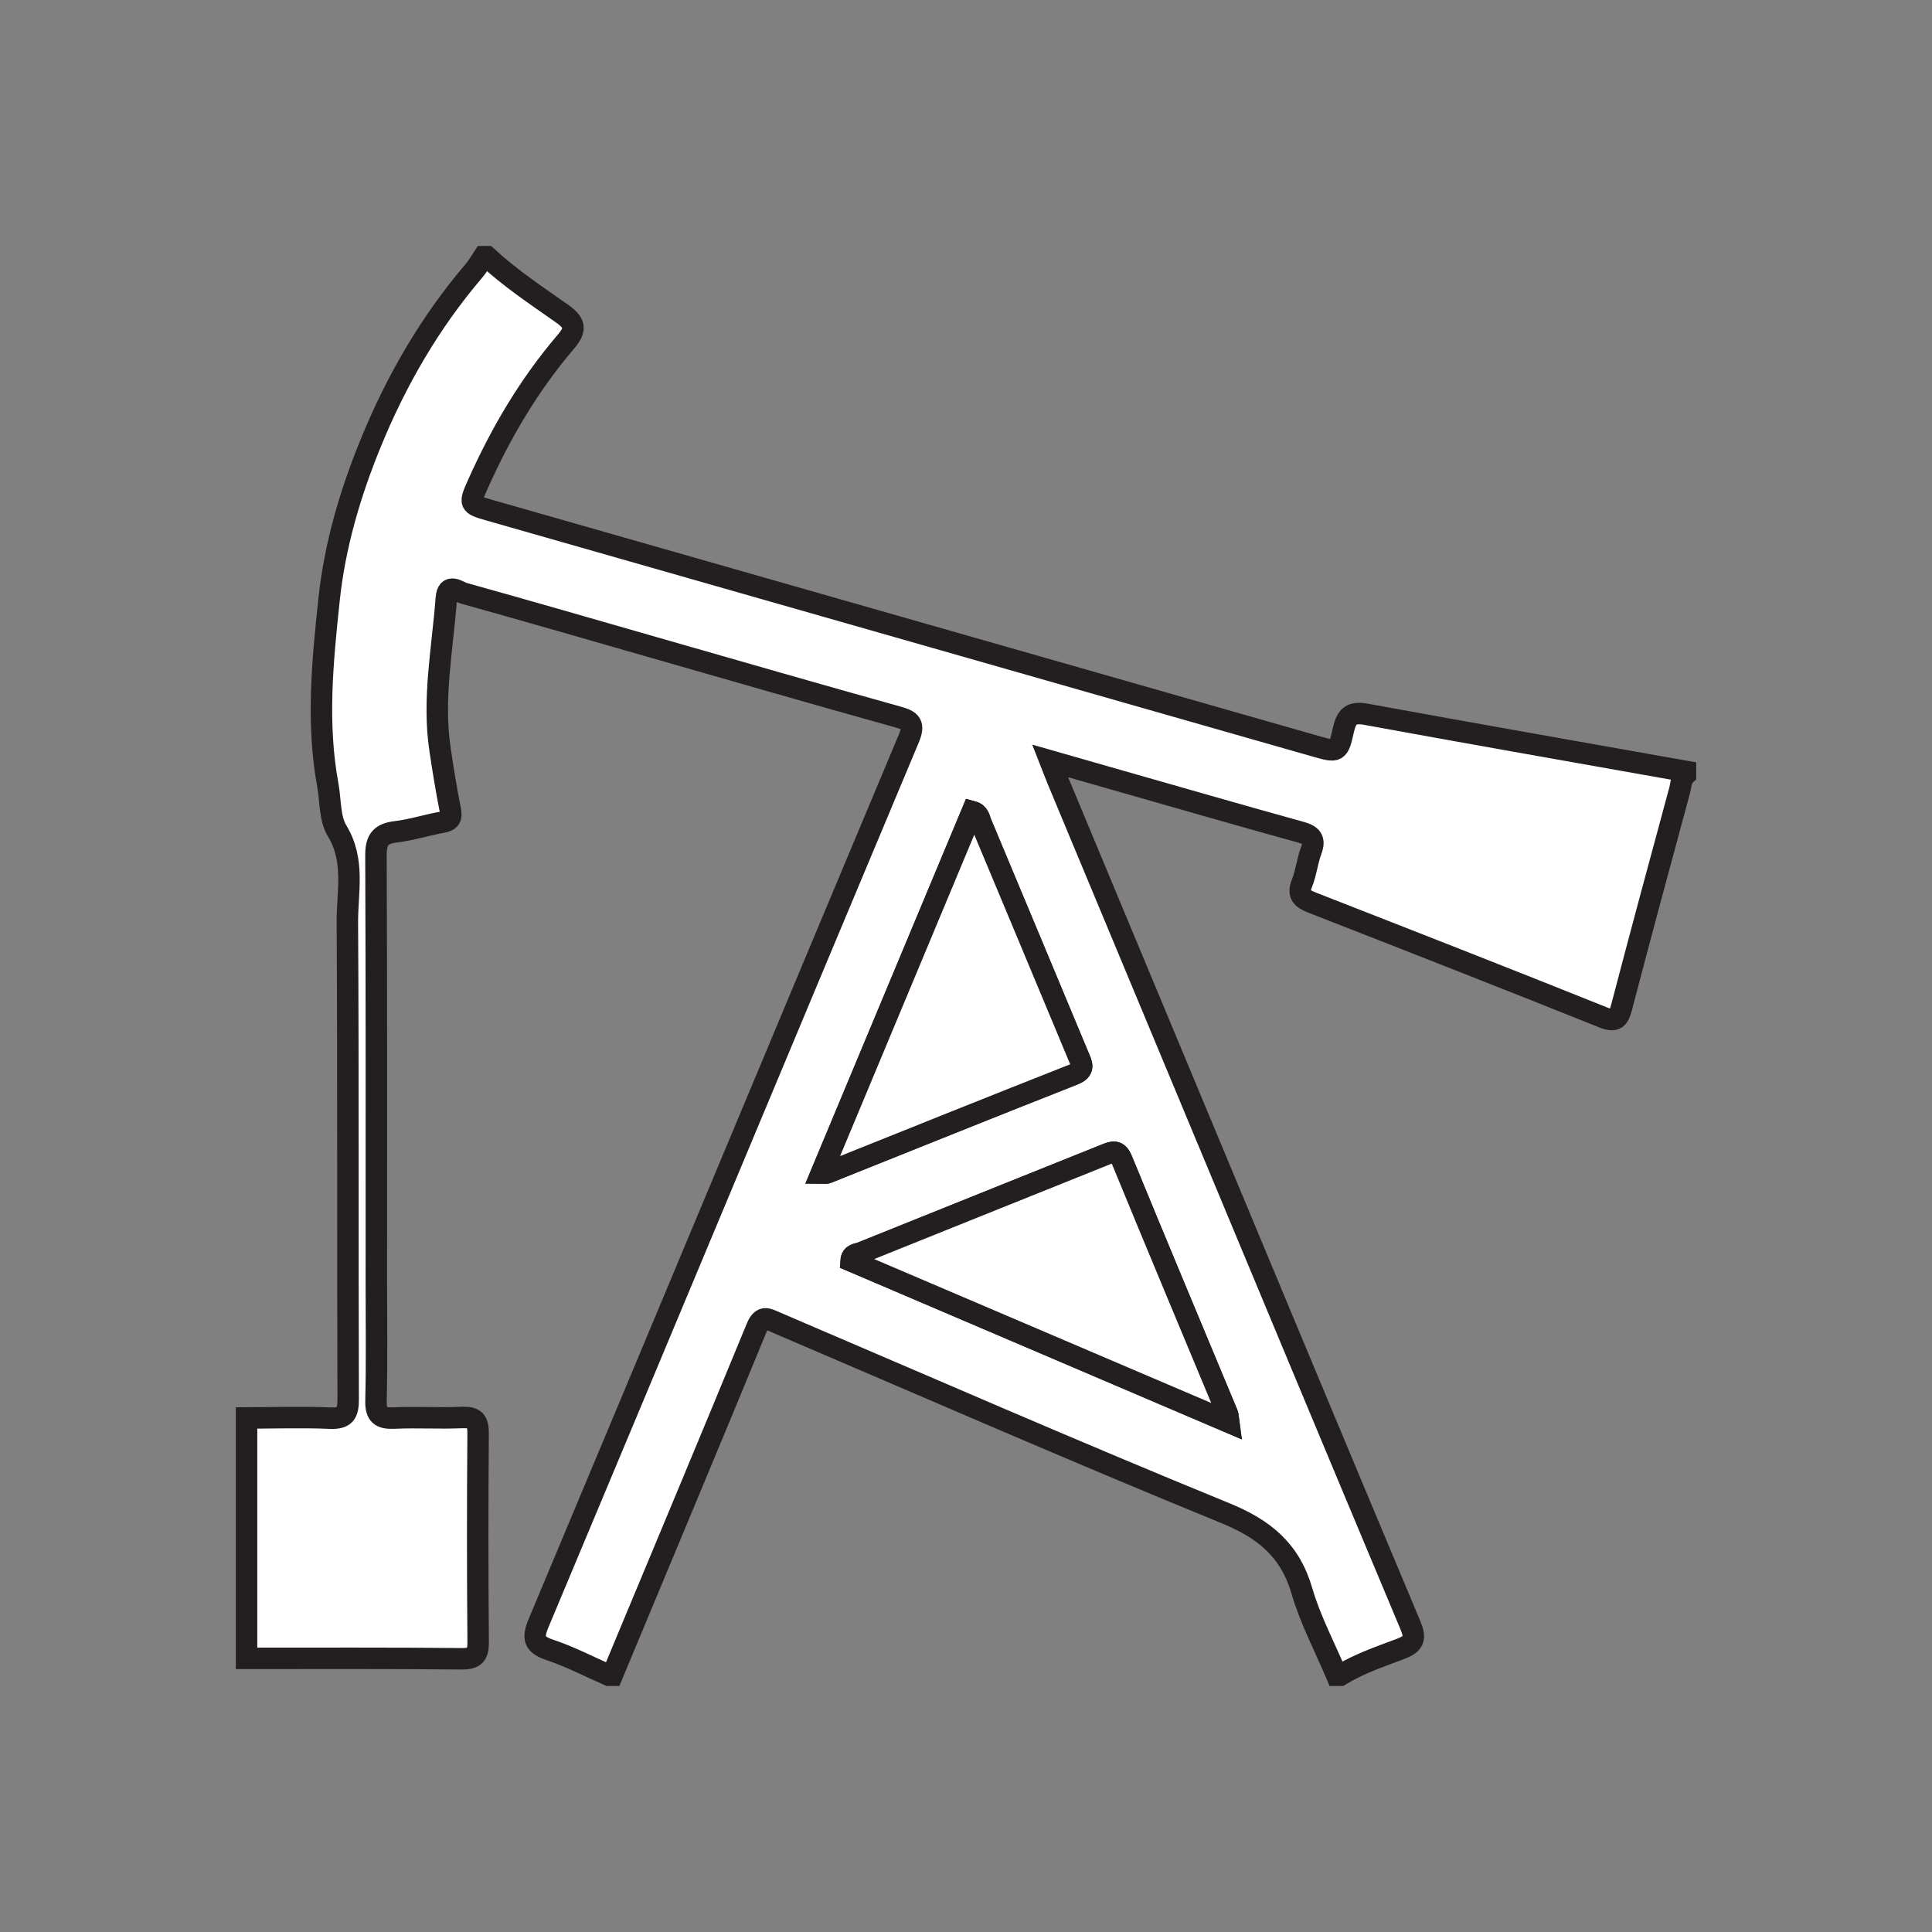 <?xml version="1.0" encoding="UTF-8"?>
<svg xmlns="http://www.w3.org/2000/svg" xmlns:xlink="http://www.w3.org/1999/xlink" width="360pt" height="360pt" viewBox="0 0 360 360" version="1.1">
<rect x="0" y="0" width="360" height="360" fill="#808080" stroke="none"/>
<g id="surface1">
<path style=" stroke:none;fill-rule:nonzero;fill:rgb(100%,100%,100%);fill-opacity:1;" d="M 153.066 218.551 C 153.738 218.551 153.957 218.609 154.125 218.543 C 169.422 212.426 184.699 206.254 200.031 200.223 C 202.242 199.352 201.559 198.262 200.973 196.859 C 194.902 182.332 188.855 167.793 182.766 153.273 C 182.473 152.574 182.453 151.586 181.168 151.242 C 171.844 173.574 162.52 195.91 153.066 218.551 M 228.938 264.988 C 228.816 264.102 228.84 263.773 228.727 263.504 C 222.156 247.723 215.539 231.965 209.055 216.152 C 208.262 214.227 207.359 214.586 205.977 215.145 C 190.797 221.254 175.602 227.324 160.43 233.445 C 159.773 233.711 158.684 233.609 158.598 234.949 C 181.898 244.898 205.215 254.855 228.938 264.988 M 114.074 312.164 L 113.445 312.164 C 109.809 310.57 106.266 308.707 102.516 307.457 C 99.434 306.434 99.18 305.234 100.395 302.344 C 123.406 247.484 146.281 192.562 169.305 137.703 C 170.48 134.902 169.789 134.285 167.199 133.566 C 152.145 129.379 137.133 125.031 122.109 120.727 C 110.215 117.316 98.332 113.859 86.406 110.543 C 85.418 110.266 83.387 108.523 83.168 111.465 C 82.465 120.867 80.566 130.227 82 139.711 C 82.562 143.445 83.16 147.176 83.898 150.875 C 84.195 152.348 83.914 152.941 82.391 153.211 C 79.5 153.723 76.672 154.652 73.77 154.992 C 70.906 155.328 70.039 156.5 70.055 159.414 C 70.172 185.902 70.125 212.391 70.125 238.875 C 70.125 246.234 70.242 253.598 70.062 260.949 C 69.996 263.656 70.91 264.355 73.477 264.234 C 77.668 264.039 81.887 264.316 86.082 264.129 C 88.457 264.023 89.109 264.773 89.09 267.129 C 88.984 280.059 88.988 292.988 89.098 305.914 C 89.117 308.324 88.531 309.117 85.988 309.09 C 72.641 308.953 59.289 309.02 45.941 309.012 L 45.941 264.219 C 51.09 264.207 56.242 264.027 61.379 264.25 C 64.176 264.371 64.887 263.535 64.875 260.75 C 64.773 231.129 64.906 201.508 64.727 171.887 C 64.691 166.219 66.191 160.371 62.82 154.828 C 61.395 152.488 61.613 149.148 61.082 146.262 C 58.957 134.742 60.098 123.238 61.312 111.75 C 62.375 101.676 65.238 91.973 69.027 82.68 C 73.789 70.996 80.086 60.082 88.352 50.418 C 89.023 49.633 89.523 48.699 90.102 47.832 L 90.73 47.832 C 95.059 51.824 99.953 55.082 104.742 58.445 C 107.336 60.27 107.297 61.512 105.391 63.742 C 98.59 71.699 93.332 80.629 89.07 90.172 C 87.41 93.891 87.391 93.98 91.125 95.047 C 142.457 109.711 193.785 124.375 245.113 139.043 C 249.23 140.219 249.387 140.254 250.332 135.984 C 250.898 133.43 251.844 132.598 254.574 133.098 C 274.387 136.727 294.227 140.203 314.059 143.727 L 314.059 144.355 C 313.203 145.129 313.25 146.27 312.984 147.246 C 309.332 160.703 305.699 174.164 302.168 187.652 C 301.602 189.816 301.078 190.523 298.652 189.551 C 280.648 182.328 262.578 175.258 244.508 168.195 C 242.645 167.469 241.727 166.73 242.609 164.551 C 243.395 162.621 243.582 160.461 244.316 158.504 C 245.125 156.336 244.359 155.613 242.297 155.043 C 231.082 151.941 219.906 148.707 208.715 145.516 C 204.566 144.332 200.426 143.145 195.68 141.785 C 196.348 143.48 196.703 144.445 197.102 145.398 C 205.172 164.766 213.246 184.133 221.32 203.5 C 235.121 236.598 248.895 269.707 262.781 302.77 C 263.859 305.336 263.512 306.293 260.875 307.285 C 257.086 308.711 253.207 310.031 249.711 312.164 L 249.078 312.164 C 246.879 306.945 244.172 301.871 242.598 296.469 C 240.383 288.852 235.609 284.934 228.34 281.961 C 200.27 270.488 172.48 258.336 144.594 246.414 C 143.105 245.781 142 244.969 141.023 247.34 C 132.113 268.98 123.074 290.566 114.074 312.164 "/>
<path style="fill:none;stroke-width:4;stroke-linecap:butt;stroke-linejoin:miter;stroke:rgb(13.73%,12.16%,12.549%);stroke-opacity:1;stroke-miterlimit:10;" d="M 0.002 -0.001 C 0.673 -0.001 0.892 -0.06 1.06 0.007 C 16.357 6.124 31.634 12.296 46.966 18.327 C 49.177 19.198 48.494 20.288 47.908 21.69 C 41.837 36.218 35.791 50.757 29.701 65.276 C 29.408 65.976 29.388 66.964 28.103 67.308 C 18.779 44.976 9.455 22.64 0.002 -0.001 Z M 75.873 -46.438 C 75.752 -45.552 75.775 -45.224 75.662 -44.954 C 69.091 -29.173 62.474 -13.415 55.99 2.397 C 55.197 4.323 54.294 3.964 52.912 3.405 C 37.732 -2.704 22.537 -8.774 7.365 -14.896 C 6.709 -15.161 5.619 -15.06 5.533 -16.399 C 28.834 -26.349 52.15 -36.306 75.873 -46.438 Z M -38.991 -93.614 L -39.62 -93.614 C -43.256 -92.021 -46.799 -90.157 -50.549 -88.907 C -53.631 -87.884 -53.885 -86.685 -52.67 -83.794 C -29.659 -28.935 -6.784 25.987 16.24 80.847 C 17.416 83.647 16.724 84.265 14.134 84.983 C -0.92 89.171 -15.932 93.519 -30.956 97.823 C -42.85 101.233 -54.733 104.69 -66.659 108.007 C -67.647 108.284 -69.678 110.026 -69.897 107.085 C -70.6 97.683 -72.498 88.323 -71.065 78.839 C -70.502 75.104 -69.905 71.374 -69.166 67.675 C -68.87 66.202 -69.151 65.608 -70.674 65.339 C -73.565 64.827 -76.393 63.897 -79.295 63.558 C -82.159 63.222 -83.026 62.05 -83.01 59.136 C -82.893 32.647 -82.94 6.159 -82.94 -20.325 C -82.94 -27.685 -82.823 -35.048 -83.002 -42.399 C -83.069 -45.106 -82.155 -45.806 -79.588 -45.685 C -75.397 -45.489 -71.178 -45.767 -66.983 -45.579 C -64.608 -45.474 -63.956 -46.224 -63.975 -48.579 C -64.081 -61.509 -64.077 -74.438 -63.967 -87.364 C -63.948 -89.774 -64.534 -90.567 -67.077 -90.54 C -80.424 -90.403 -93.776 -90.47 -107.123 -90.462 L -107.123 -45.669 C -101.975 -45.657 -96.823 -45.478 -91.686 -45.7 C -88.889 -45.821 -88.178 -44.985 -88.19 -42.2 C -88.291 -12.579 -88.159 17.042 -88.338 46.663 C -88.373 52.331 -86.873 58.179 -90.245 63.722 C -91.67 66.062 -91.452 69.401 -91.983 72.288 C -94.108 83.808 -92.967 95.312 -91.752 106.8 C -90.69 116.874 -87.827 126.577 -84.038 135.87 C -79.276 147.554 -72.979 158.468 -64.713 168.132 C -64.041 168.917 -63.541 169.851 -62.963 170.718 L -62.334 170.718 C -58.006 166.726 -53.112 163.468 -48.323 160.104 C -45.729 158.28 -45.768 157.038 -47.674 154.808 C -54.475 146.851 -59.733 137.921 -63.995 128.378 C -65.655 124.659 -65.674 124.569 -61.94 123.503 C -10.608 108.839 40.72 94.175 92.048 79.507 C 96.166 78.331 96.322 78.296 97.267 82.565 C 97.834 85.12 98.779 85.952 101.509 85.452 C 121.322 81.823 141.162 78.347 160.994 74.823 L 160.994 74.194 C 160.138 73.421 160.185 72.28 159.919 71.304 C 156.267 57.847 152.634 44.386 149.103 30.897 C 148.537 28.733 148.013 28.026 145.587 28.999 C 127.584 36.222 109.513 43.292 91.443 50.354 C 89.58 51.081 88.662 51.819 89.544 53.999 C 90.33 55.929 90.517 58.089 91.252 60.046 C 92.06 62.214 91.294 62.937 89.232 63.507 C 78.017 66.608 66.841 69.843 55.65 73.034 C 51.502 74.218 47.361 75.405 42.615 76.765 C 43.283 75.069 43.638 74.104 44.037 73.151 C 52.107 53.784 60.181 34.417 68.255 15.05 C 82.056 -18.048 95.83 -51.157 109.716 -84.22 C 110.794 -86.786 110.447 -87.743 107.81 -88.735 C 104.021 -90.161 100.142 -91.481 96.646 -93.614 L 96.013 -93.614 C 93.814 -88.396 91.107 -83.321 89.533 -77.919 C 87.318 -70.302 82.544 -66.384 75.275 -63.411 C 47.205 -51.938 19.416 -39.786 -8.471 -27.864 C -9.959 -27.231 -11.065 -26.419 -12.041 -28.79 C -20.952 -50.431 -29.991 -72.017 -38.991 -93.614 Z M -38.991 -93.614 " transform="matrix(1,0,0,-1,153.065,218.55)"/>
<path style=" stroke:none;fill-rule:nonzero;fill:rgb(100%,100%,100%);fill-opacity:1;" d="M 228.938 264.984 C 205.215 254.855 181.898 244.898 158.598 234.949 C 158.68 233.609 159.773 233.711 160.43 233.445 C 175.602 227.324 190.797 221.254 205.977 215.145 C 207.363 214.59 208.262 214.227 209.051 216.152 C 215.539 231.965 222.16 247.723 228.727 263.504 C 228.836 263.773 228.816 264.102 228.938 264.984 "/>
<path style="fill:none;stroke-width:4;stroke-linecap:butt;stroke-linejoin:miter;stroke:rgb(13.73%,12.16%,12.549%);stroke-opacity:1;stroke-miterlimit:10;" d="M 0.001 0.002 C -23.722 10.131 -47.038 20.088 -70.339 30.037 C -70.257 31.377 -69.163 31.275 -68.507 31.541 C -53.335 37.662 -38.14 43.732 -22.96 49.842 C -21.573 50.396 -20.675 50.76 -19.886 48.834 C -13.397 33.021 -6.776 17.264 -0.21 1.482 C -0.101 1.213 -0.12 0.885 0.001 0.002 Z M 0.001 0.002 " transform="matrix(1,0,0,-1,228.936,264.986)"/>
<path style=" stroke:none;fill-rule:nonzero;fill:rgb(100%,100%,100%);fill-opacity:1;" d="M 153.066 218.551 C 162.52 195.91 171.844 173.574 181.168 151.242 C 182.453 151.586 182.473 152.574 182.766 153.273 C 188.855 167.793 194.902 182.332 200.973 196.859 C 201.559 198.262 202.242 199.352 200.031 200.223 C 184.699 206.254 169.422 212.426 154.125 218.543 C 153.957 218.609 153.738 218.551 153.066 218.551 "/>
<path style="fill:none;stroke-width:4;stroke-linecap:butt;stroke-linejoin:miter;stroke:rgb(13.73%,12.16%,12.549%);stroke-opacity:1;stroke-miterlimit:10;" d="M 0.002 -0.001 C 9.455 22.64 18.779 44.976 28.103 67.308 C 29.388 66.964 29.408 65.976 29.701 65.276 C 35.791 50.757 41.837 36.218 47.908 21.69 C 48.494 20.288 49.177 19.198 46.966 18.327 C 31.634 12.296 16.357 6.124 1.06 0.007 C 0.892 -0.06 0.673 -0.001 0.002 -0.001 Z M 0.002 -0.001 " transform="matrix(1,0,0,-1,153.065,218.55)"/>
</g>
</svg>
